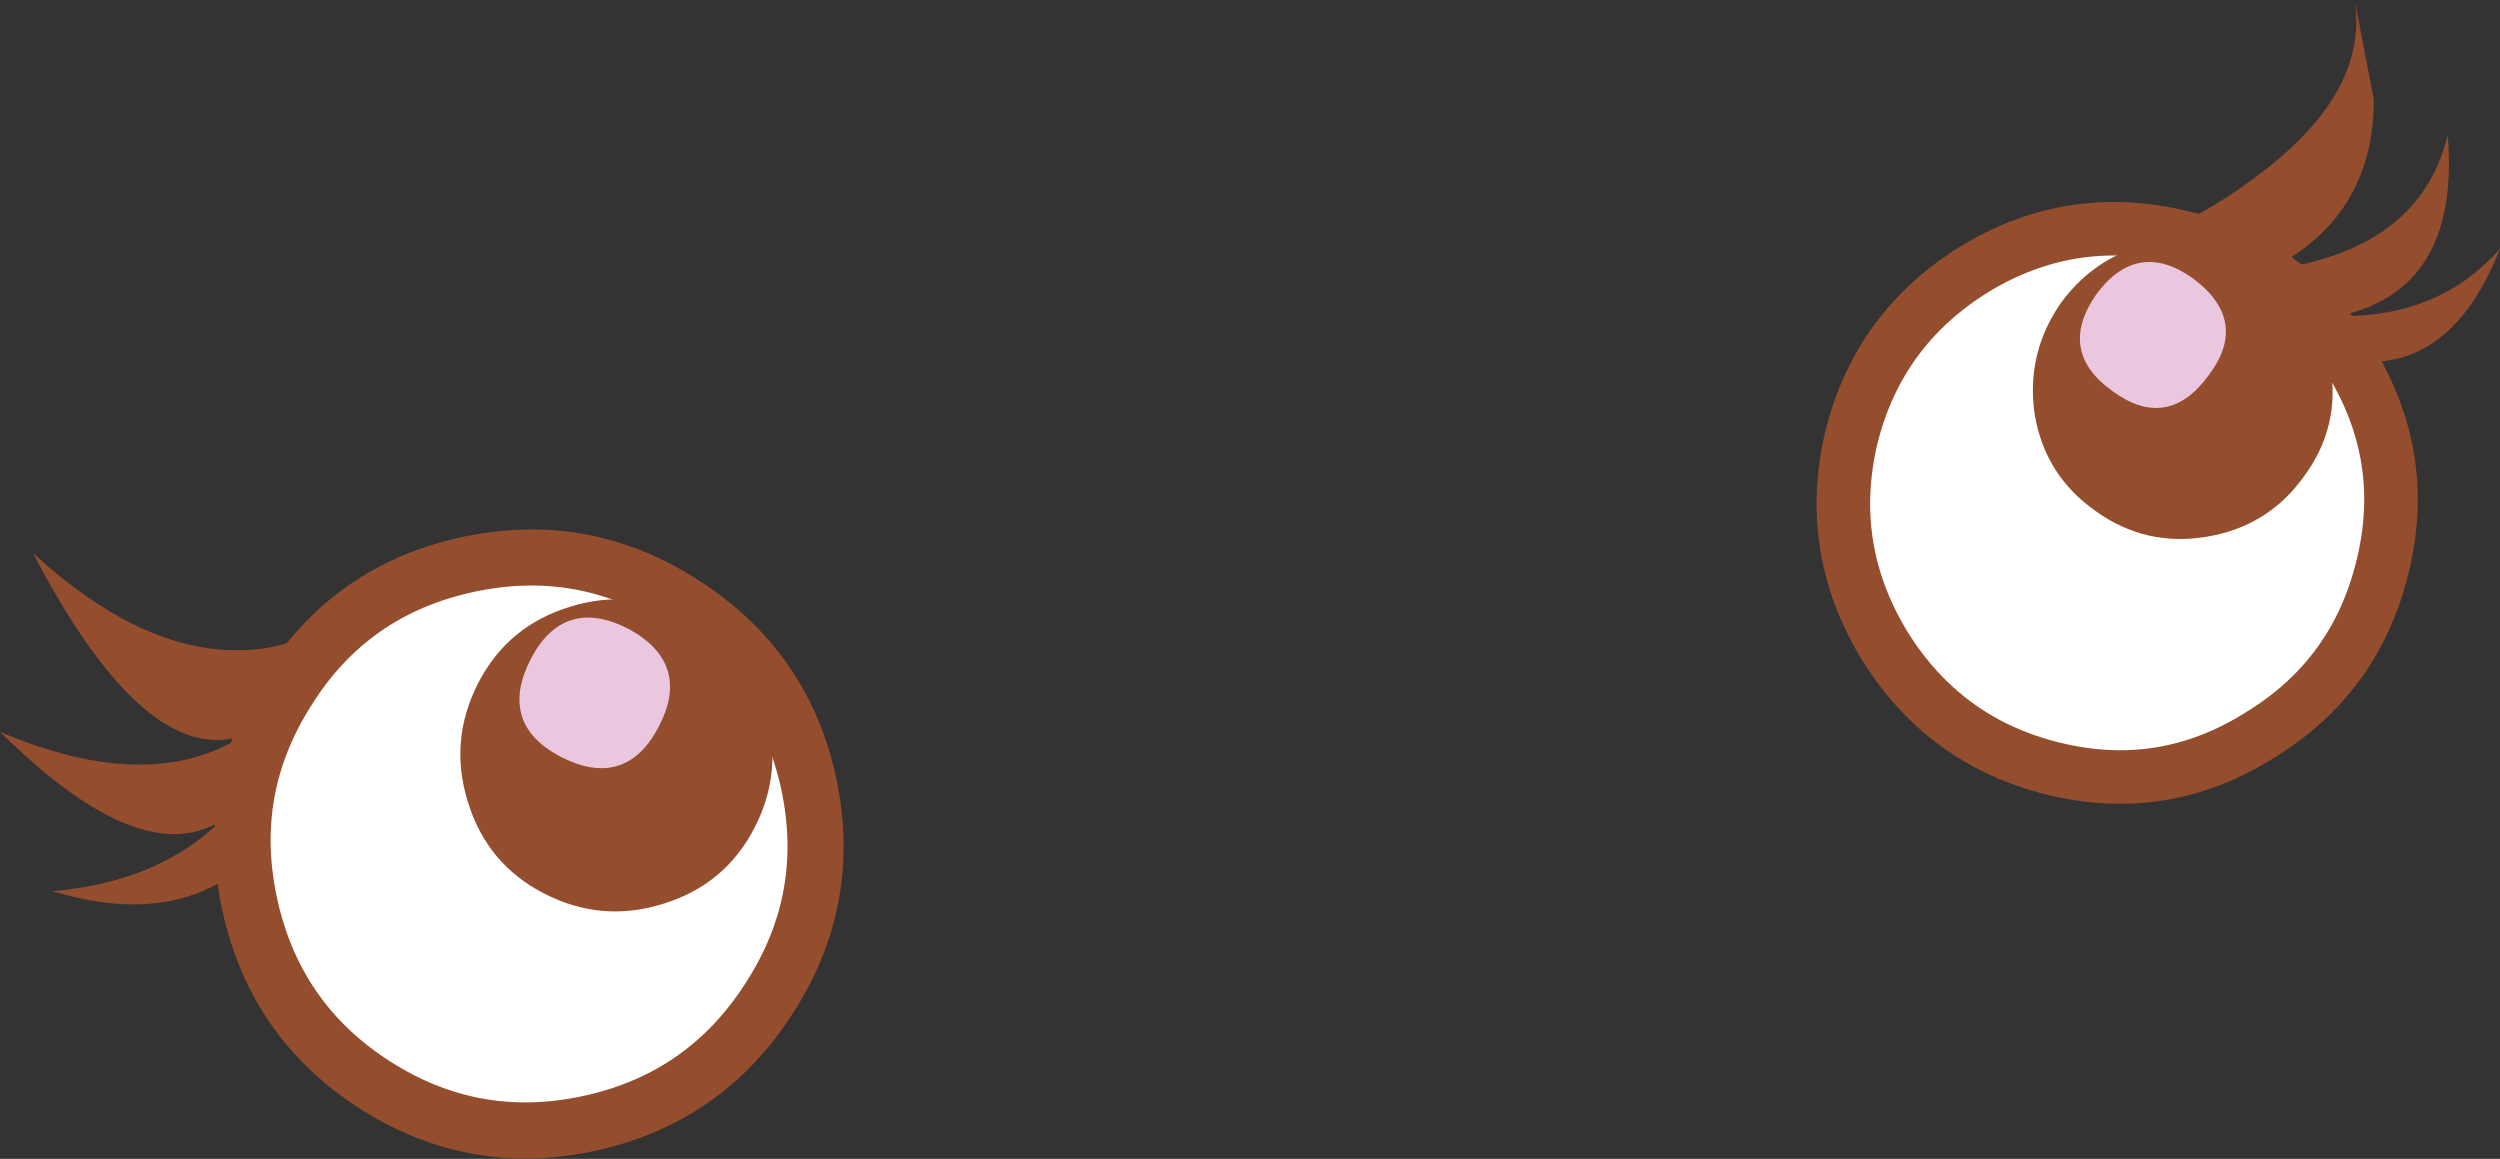 <?xml version="1.0" encoding="UTF-8" standalone="no"?>
<svg xmlns:xlink="http://www.w3.org/1999/xlink" height="45.45px" width="98.05px" xmlns="http://www.w3.org/2000/svg">
  <rect width="100%" height="100%" fill="#333333" stroke="none"/>
  <g transform="matrix(1.0, 0.0, 0.0, 1.0, -61.2, 0.0)">
    <path d="M73.4 24.75 L70.1 34.45 Q67.35 36.2 63.25 34.95 67.4 34.6 69.85 32.2 66.7 34.15 61.2 28.7 67.05 31.2 70.75 28.85 66.9 30.15 62.5 21.7 66.65 25.5 70.45 25.5 72.35 25.5 73.4 24.75" fill="#944e2e" fill-rule="evenodd" stroke="none"/>
    <path d="M92.9 30.65 Q93.9 35.2 91.4 39.1 88.9 43.05 84.35 44.05 79.8 45.05 75.9 42.55 72.0 40.05 71.0 35.5 70.0 30.95 72.5 27.05 74.95 23.15 79.5 22.15 84.05 21.15 87.95 23.65 91.9 26.15 92.9 30.65" fill="#ffffff" fill-rule="evenodd" stroke="none"/>
    <path d="M92.9 30.65 Q93.9 35.2 91.4 39.1 88.9 43.05 84.35 44.05 79.8 45.05 75.9 42.55 72.0 40.05 71.0 35.5 70.0 30.95 72.5 27.05 74.95 23.15 79.5 22.15 84.05 21.15 87.95 23.65 91.9 26.15 92.9 30.65 Z" fill="none" stroke="#944e2e" stroke-linecap="round" stroke-linejoin="round" stroke-width="2.2"/>
    <path d="M154.3 3.9 Q154.3 8.55 150.15 10.6 156.1 9.85 157.2 5.3 157.7 11.4 152.9 12.4 156.9 12.45 159.25 9.75 157.5 14.2 154.1 14.2 L145.65 9.25 Q147.95 8.3 150.05 6.65 154.1 3.5 153.55 0.0 L154.3 3.9" fill="#944e2e" fill-rule="evenodd" stroke="none"/>
    <path d="M146.75 9.3 Q151.05 10.3 153.35 14.1 155.7 17.9 154.65 22.2 153.6 26.55 149.8 28.85 146.05 31.2 141.75 30.15 137.45 29.1 135.1 25.3 132.8 21.5 133.8 17.2 134.85 12.9 138.65 10.55 142.45 8.25 146.75 9.3" fill="#ffffff" fill-rule="evenodd" stroke="none"/>
    <path d="M146.75 9.3 Q151.05 10.3 153.35 14.1 155.7 17.9 154.65 22.2 153.6 26.55 149.8 28.85 146.05 31.2 141.75 30.15 137.45 29.1 135.1 25.3 132.8 21.5 133.8 17.2 134.85 12.9 138.65 10.55 142.45 8.25 146.75 9.3 Z" fill="none" stroke="#944e2e" stroke-linecap="round" stroke-linejoin="round" stroke-width="2.1"/>
    <path d="M150.2 10.55 Q152.2 12.0 152.6 14.35 153.0 16.75 151.55 18.7 150.15 20.65 147.75 21.05 145.35 21.45 143.4 20.05 141.4 18.65 141.0 16.25 140.65 13.85 142.05 11.85 143.5 9.9 145.85 9.5 148.25 9.15 150.2 10.55" fill="#944e2e" fill-rule="evenodd" stroke="none"/>
    <path d="M147.15 11.0 Q149.3 12.6 147.75 14.65 146.2 16.8 144.1 15.25 142.0 13.75 143.5 11.6 145.05 9.5 147.15 11.0" fill="#ebc7df" fill-rule="evenodd" stroke="none"/>
    <path d="M147.15 11.0 Q149.3 12.6 147.75 14.65 146.2 16.8 144.1 15.25 142.0 13.75 143.5 11.6 145.05 9.5 147.15 11.0 Z" fill="none" stroke="#ebc7df" stroke-linecap="round" stroke-linejoin="round" stroke-width="0.2"/>
    <path d="M88.2 24.2 Q90.45 25.4 91.2 27.8 91.95 30.2 90.8 32.45 89.65 34.7 87.2 35.45 84.8 36.2 82.55 35.05 80.3 33.9 79.55 31.45 78.8 29.05 79.95 26.8 81.1 24.55 83.55 23.8 85.95 23.05 88.2 24.2" fill="#944e2e" fill-rule="evenodd" stroke="none"/>
    <path d="M85.8 24.75 Q88.2 26.05 86.95 28.45 85.7 30.85 83.25 29.6 80.85 28.35 82.1 25.9 83.35 23.5 85.8 24.75" fill="#ebc7df" fill-rule="evenodd" stroke="none"/>
    <path d="M85.8 24.75 Q88.2 26.05 86.95 28.45 85.7 30.85 83.25 29.6 80.85 28.35 82.1 25.9 83.35 23.5 85.8 24.75 Z" fill="none" stroke="#ebc7df" stroke-linecap="round" stroke-linejoin="round" stroke-width="0.2"/>
  </g>
</svg>
